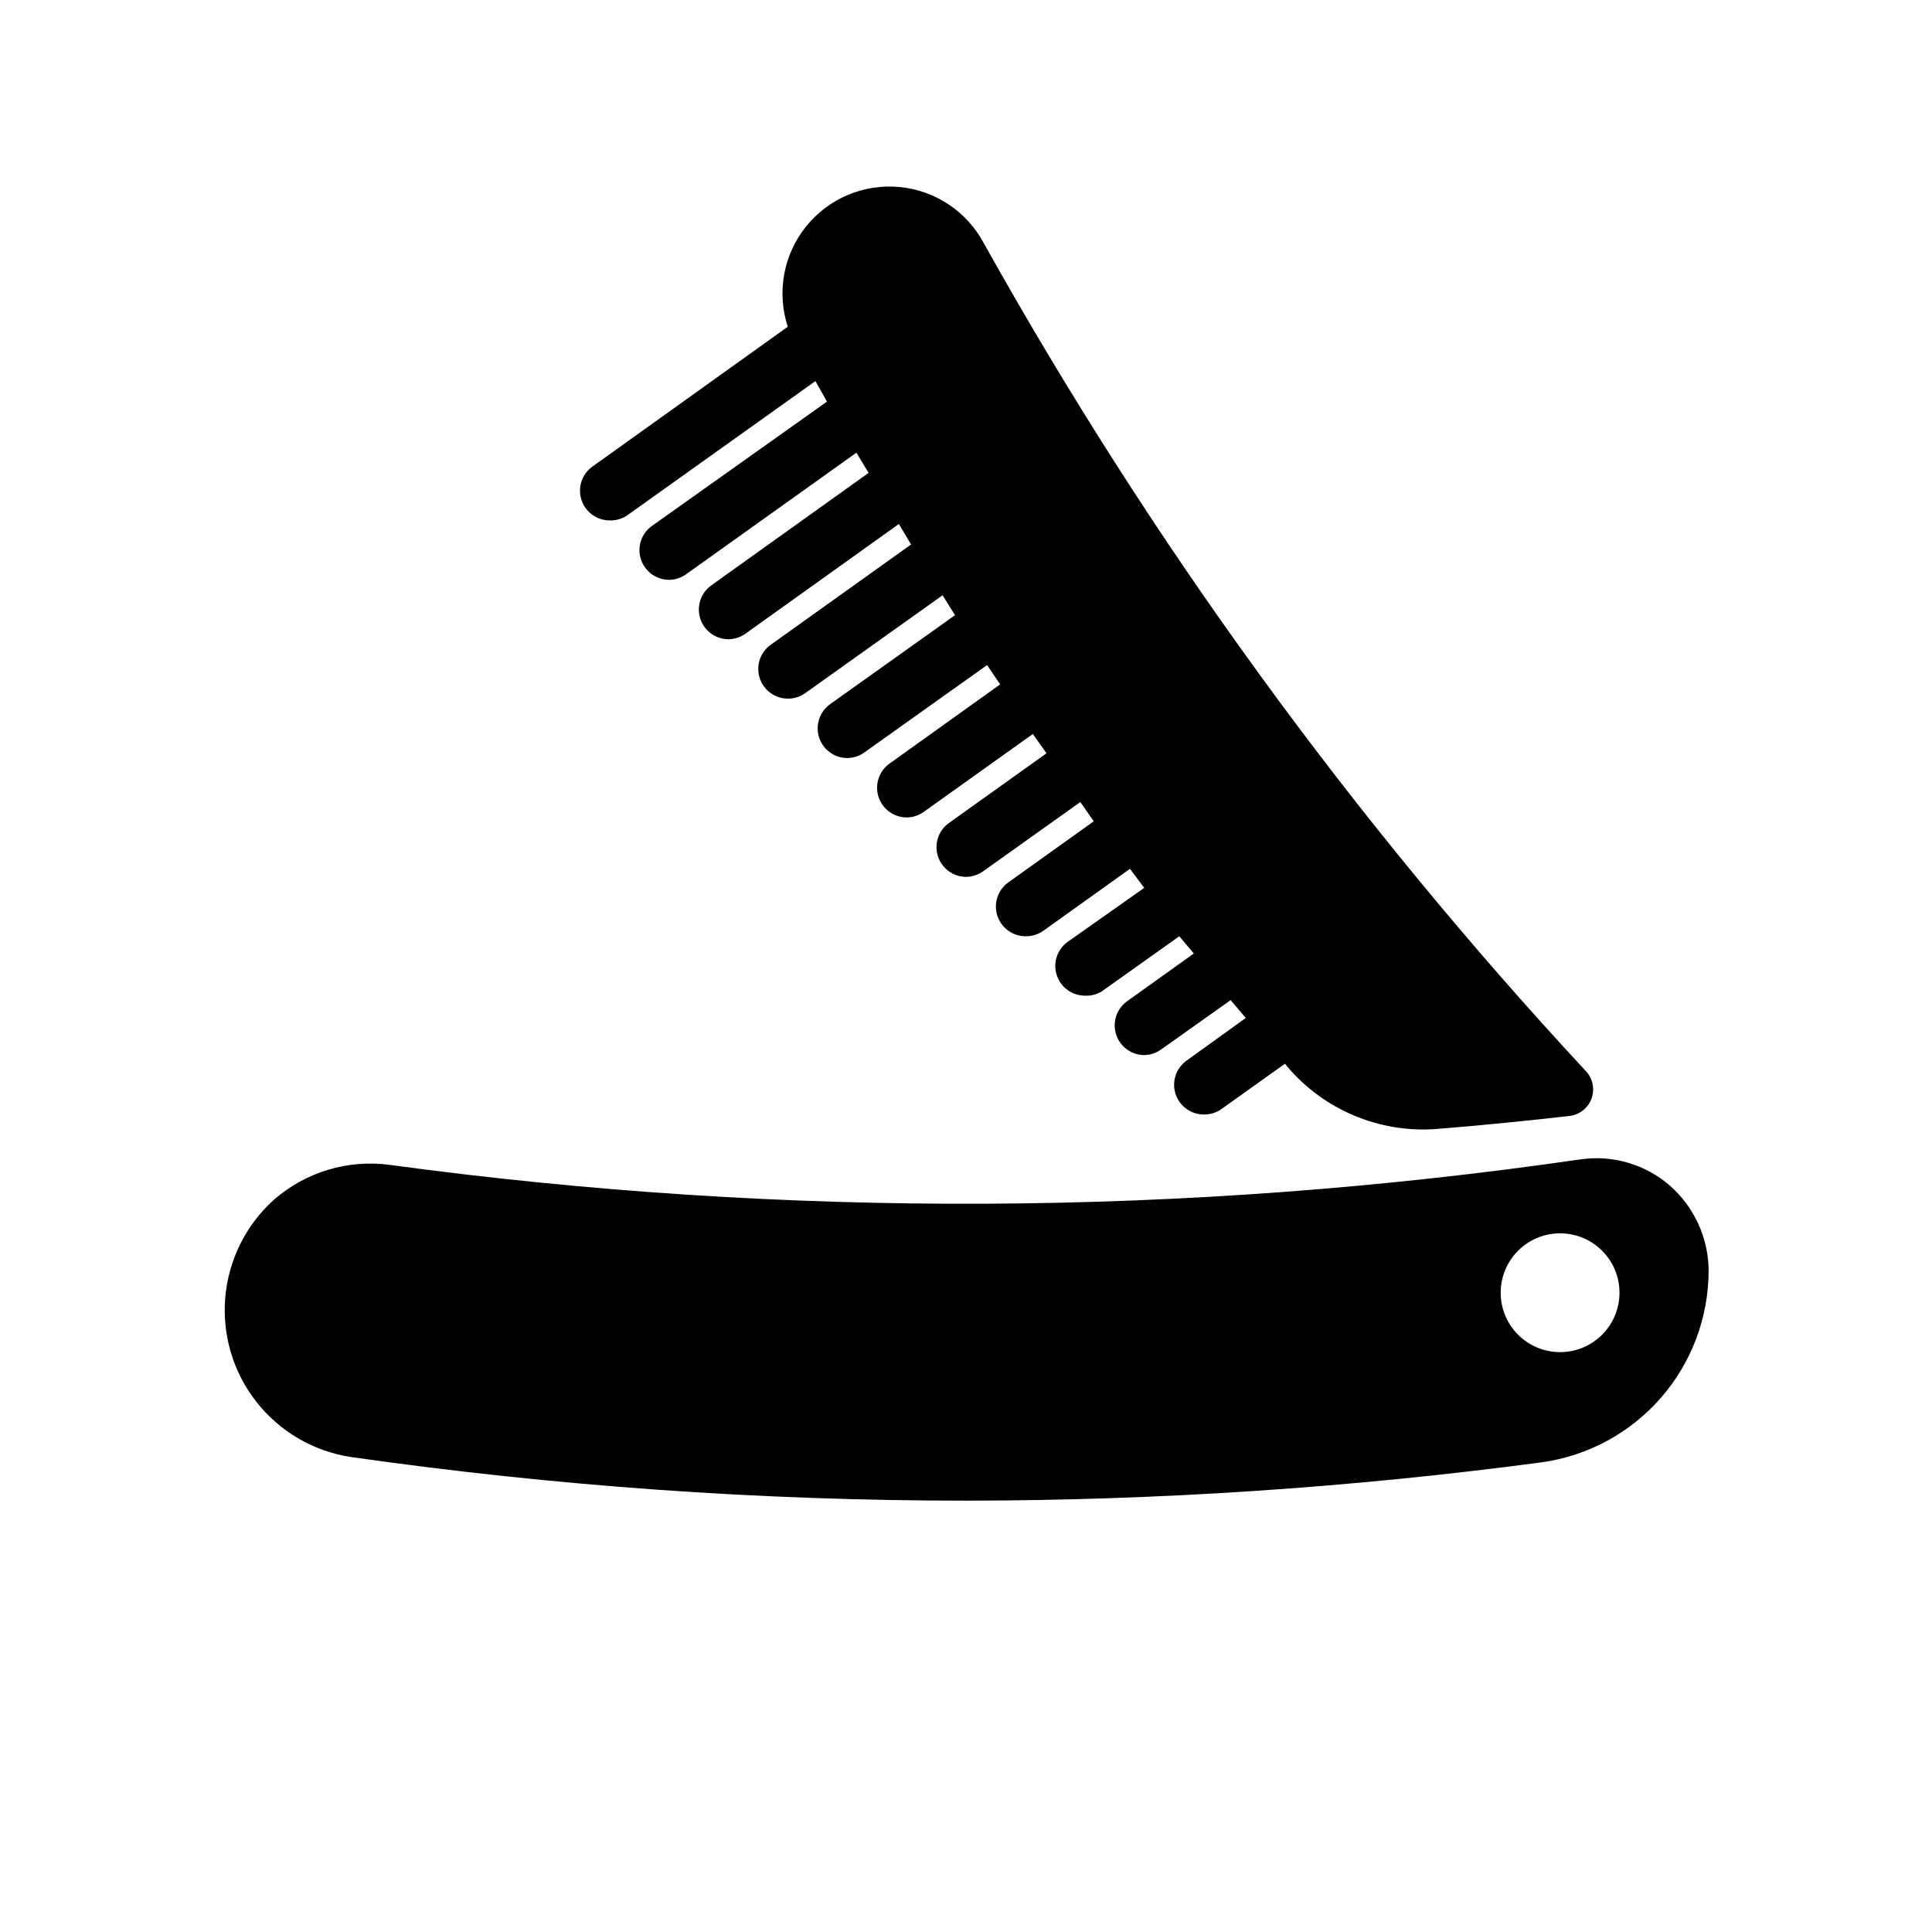 <?xml version="1.0" encoding="UTF-8"?>
<!-- Uploaded to: ICON Repo, www.svgrepo.com, Generator: ICON Repo Mixer Tools -->
<svg fill="#000000" width="800px" height="800px" version="1.1" viewBox="144 144 512 512" xmlns="http://www.w3.org/2000/svg">
 <path d="m299.16 278.61c-2.504-3.527-1.695-8.414 1.812-10.945l51.797-37.074c-2.969-9.074-1.172-19.031 4.781-26.492 5.953-7.461 15.262-11.426 24.766-10.543 9.504 0.879 17.93 6.484 22.41 14.914 44.219 79.207 97.762 152.84 159.48 219.31 1.879 1.945 2.488 4.793 1.566 7.336-0.918 2.543-3.207 4.34-5.894 4.633-11.809 1.34-23.617 2.519-35.426 3.465l0.004-0.004c-15.02 1.055-29.637-5.117-39.363-16.609l-0.551-0.707-16.766 11.965c-1.395 1.012-3.082 1.535-4.801 1.496-3.406-0.023-6.41-2.231-7.449-5.469-1.039-3.242 0.125-6.785 2.883-8.781l15.742-11.336-4.016-4.723-18.422 13.066h0.004c-1.309 0.949-2.875 1.469-4.488 1.496-3.402-0.02-6.406-2.227-7.445-5.469-1.039-3.242 0.121-6.781 2.879-8.777l17.711-12.676-3.856-4.566-20.469 14.562v0.004c-1.363 0.848-2.957 1.262-4.562 1.18-3.406-0.023-6.41-2.231-7.449-5.469-1.039-3.242 0.125-6.785 2.883-8.781l20.309-14.324-3.777-5.039-22.906 16.375-0.004-0.004c-1.391 1.012-3.078 1.539-4.801 1.496-3.402-0.02-6.406-2.227-7.445-5.469s0.121-6.781 2.879-8.777l22.672-16.215-3.543-5.117-25.742 18.344v-0.004c-1.328 0.961-2.922 1.484-4.562 1.496-3.406-0.023-6.41-2.231-7.449-5.469-1.035-3.242 0.125-6.785 2.883-8.781l25.898-18.5-3.621-5.117-28.891 20.625v0.004c-1.328 0.961-2.926 1.484-4.566 1.492-3.402-0.02-6.406-2.227-7.445-5.469-1.039-3.242 0.125-6.781 2.879-8.777l29.363-21.02-3.465-5.117-32.512 23.145h0.004c-1.332 0.961-2.926 1.484-4.566 1.496-3.406-0.023-6.41-2.231-7.449-5.469-1.035-3.242 0.125-6.785 2.883-8.781l33.141-23.617-3.305-5.273-36.449 25.977v0.004c-1.34 0.934-2.934 1.43-4.566 1.414-3.402-0.02-6.406-2.227-7.445-5.469-1.039-3.242 0.125-6.781 2.879-8.777l37.234-26.609-3.227-5.434-40.621 29.047 0.004 0.004c-1.332 0.961-2.926 1.484-4.566 1.496-3.406-0.023-6.41-2.227-7.449-5.469-1.035-3.242 0.125-6.785 2.883-8.781l41.723-29.836-3.227-5.352-45.105 32.195-0.004 0.004c-1.328 0.961-2.926 1.484-4.566 1.496-3.402-0.023-6.406-2.231-7.445-5.473-1.039-3.238 0.125-6.781 2.879-8.777l46.445-32.984-3.07-5.434-49.988 35.66 0.004 0.004c-1.359 0.879-2.953 1.316-4.566 1.258-2.535-0.012-4.906-1.242-6.379-3.305zm297.64 202.15c-0.016 12.375-4.5 24.328-12.629 33.656-8.129 9.332-19.355 15.41-31.613 17.117-50.574 6.727-101.54 10.117-152.56 10.156-54.551 0-109.03-3.867-163.03-11.57-9.863-1.508-18.785-6.703-24.965-14.539-6.176-7.836-9.148-17.723-8.312-27.664 0.832-9.941 5.414-19.195 12.809-25.891 8.492-7.469 19.82-10.859 31.016-9.289 104.68 14.184 210.82 13.68 315.36-1.496 8.504-1.219 17.117 1.309 23.617 6.926 6.512 5.707 10.27 13.934 10.312 22.594zm-23.617 5.824c0-4.176-1.66-8.18-4.613-11.133-2.953-2.953-6.957-4.609-11.133-4.609s-8.18 1.656-11.133 4.609c-2.949 2.953-4.609 6.957-4.609 11.133 0 4.176 1.66 8.18 4.609 11.133 2.953 2.953 6.957 4.613 11.133 4.613s8.18-1.66 11.133-4.613c2.953-2.953 4.613-6.957 4.613-11.133z"/>
</svg>